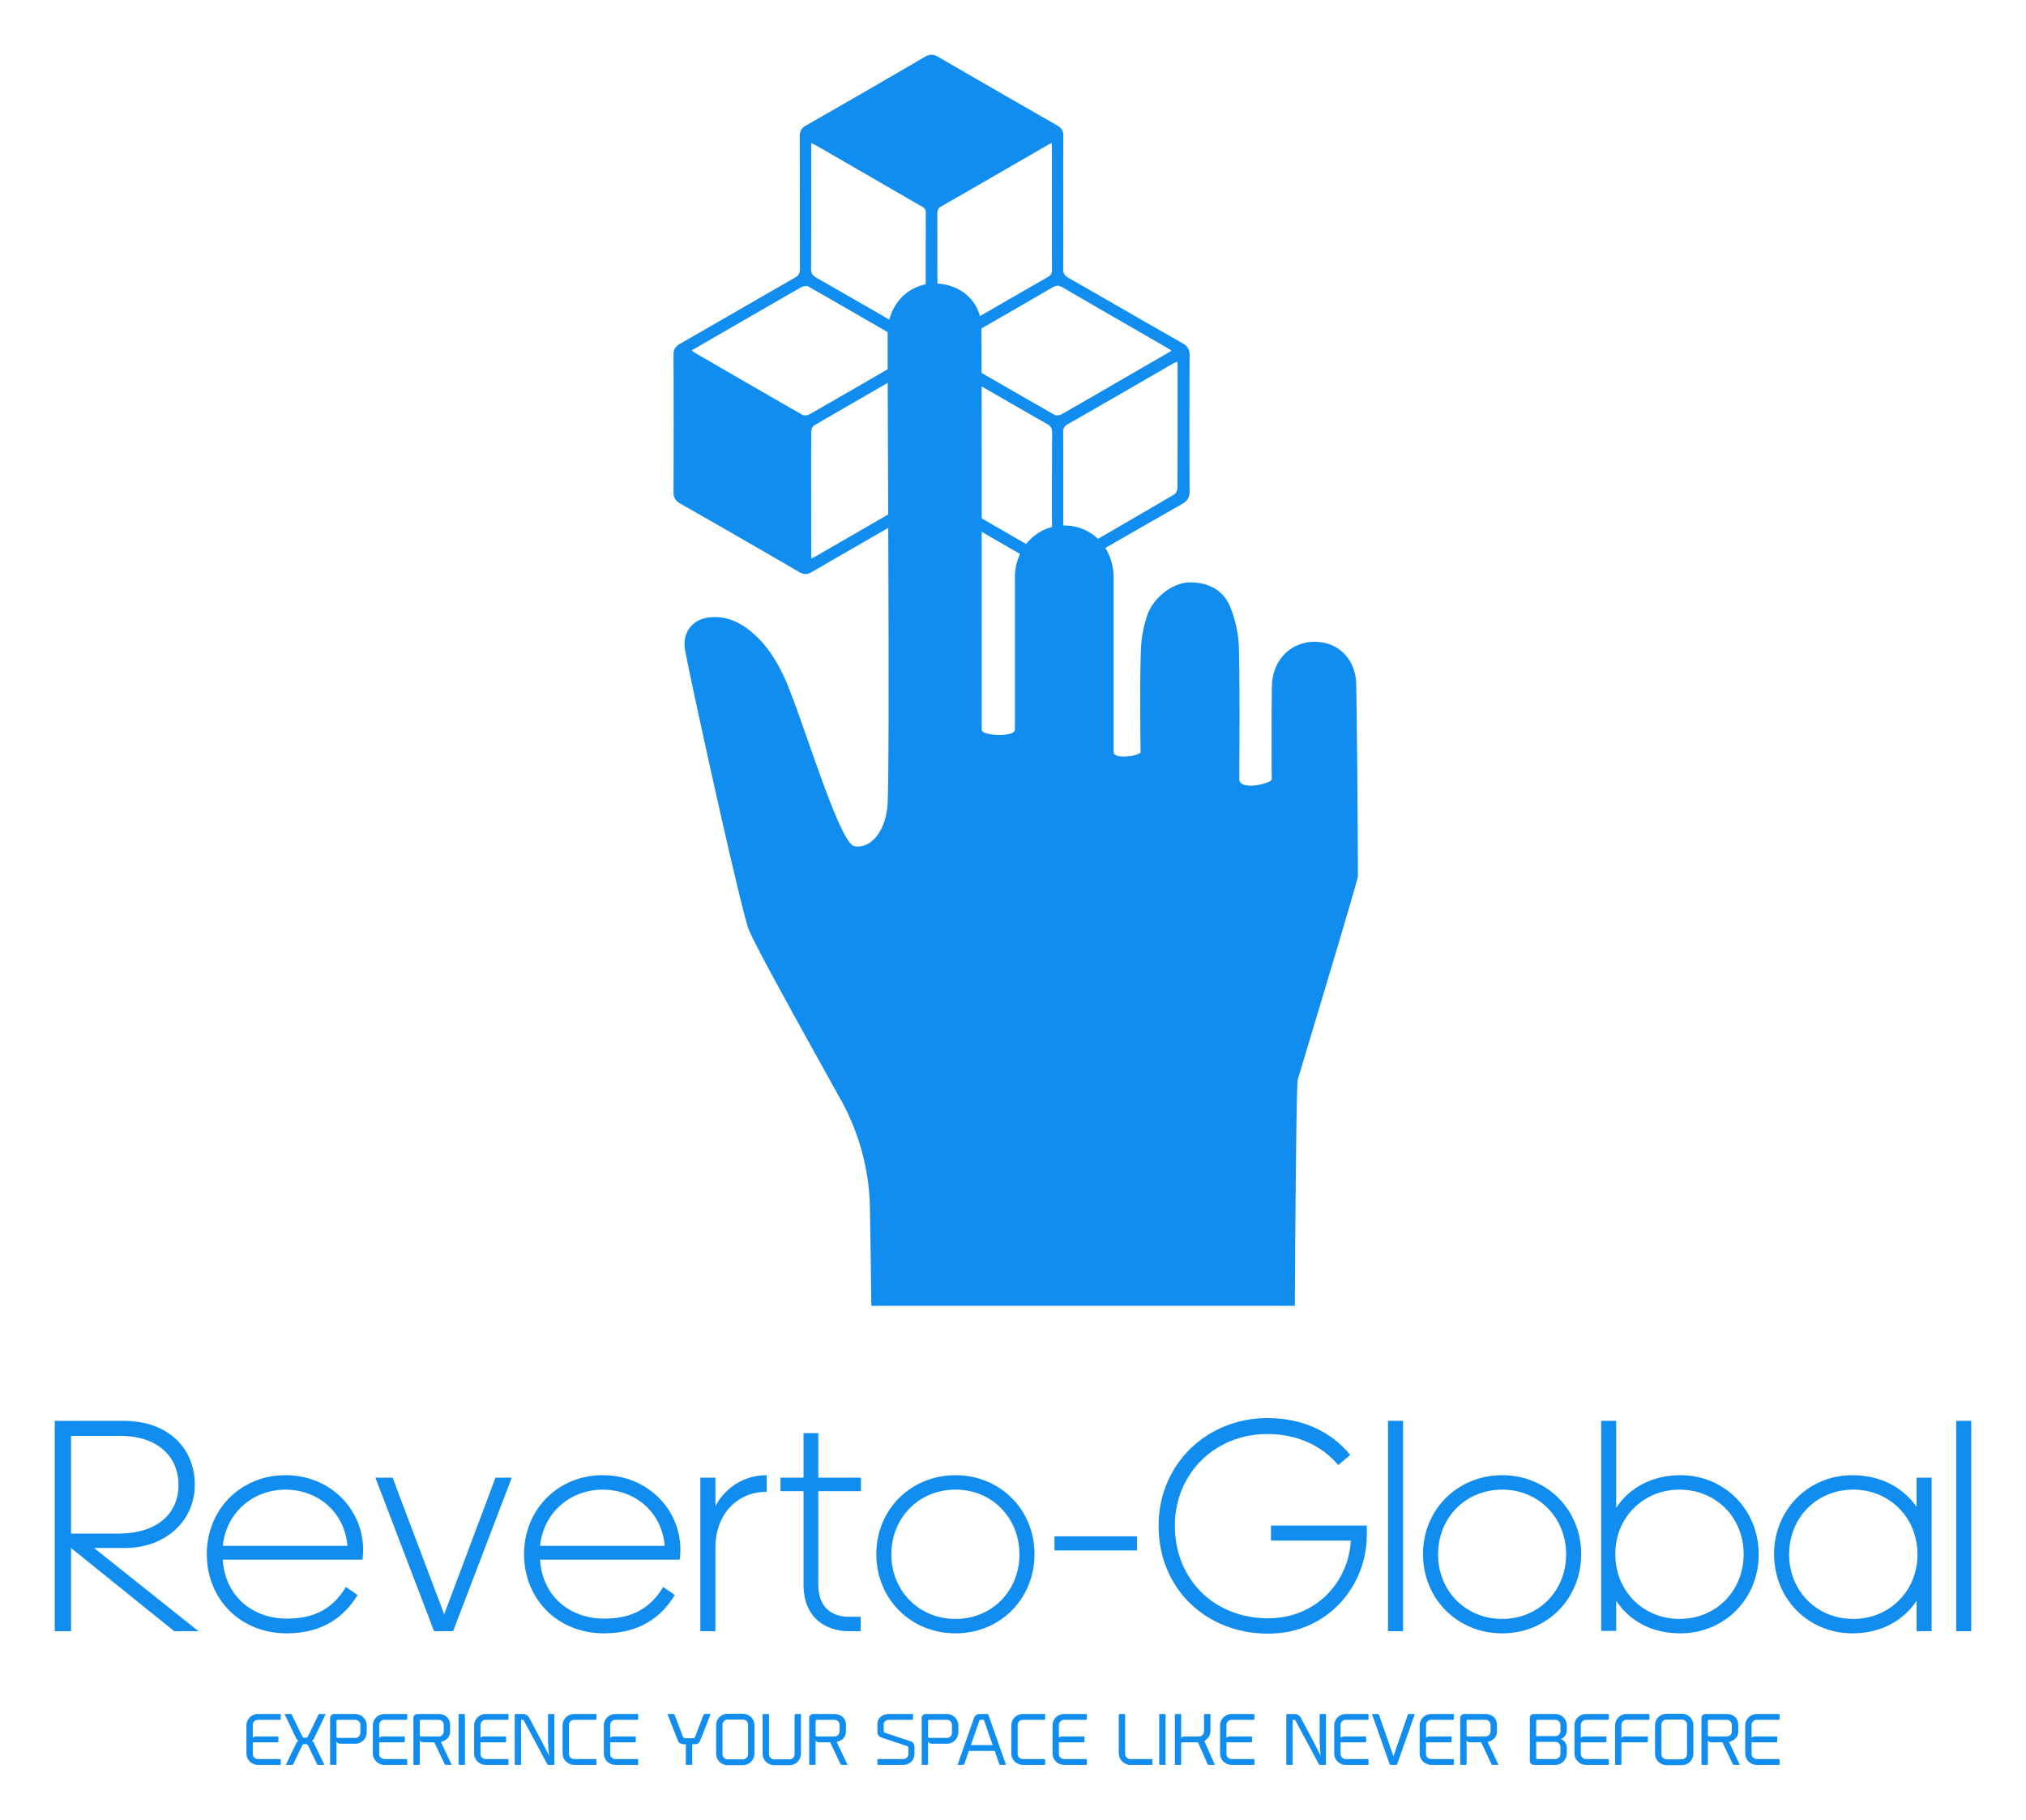 <?xml version="1.0" encoding="UTF-8"?>
<svg data-bbox="85.72 85.712 2999.991 2677.605" viewBox="0 0 3171.429 2849.031" height="2849.031" width="3171.429" xmlns="http://www.w3.org/2000/svg" data-type="color">
    <g>
        <g xmlns="http://www.w3.org/2000/svg">
            <path d="M1337.573 1324.802c23.175 3.968 47.33-19.256 51.543-62.47 4.214-43.213-.049-647.128.392-740.513.294-54.875 47.722-90.152 98.432-74.13 27.584 8.721 45.81 31.16 48.26 60.019.686 7.986.539 615.478.539 634.831 0 9.8 51.935 11.612 51.935 0V904.226c.049-45.957 33.954-81.626 77.363-81.577 43.95.05 77.07 34.934 77.119 81.48.098 84.761 0 260.654 0 273.148s42.234 5.83 42.234 0-1.617-114.943.735-163.644c.784-16.757 4.262-34.052 9.7-50.27 8.918-26.604 39.099-51.738 67.173-51.64 28.76.049 52.033 12.102 62.616 38.118 8.035 19.843 13.13 42.185 13.719 63.547 1.764 62.714.637 187.75.637 206.515s50.71 6.663 50.71 0-.588-103.723.392-146.643c.93-39.931 29.348-68.348 66.437-68.544 36.992-.196 64.821 26.8 65.507 67.025 1.666 99.803 2.058 199.607 2.695 299.41.049 6.271-64.282 218.715-94.17 318.763-2.84 9.554-4.605 346.886-4.605 354.383h-663.052c0-4.41-.882-83.537-2.107-153.061a361.977 361.977 0 0 0-45.419-169.279c-59.088-106.418-132.973-238.656-144.34-266.877-11.367-28.221-87.946-374.765-99.509-436.94-5.095-27.584 10.926-48.995 38.706-51.69 24.498-2.351 45.272 6.615 63.743 21.656 26.947 21.95 43.998 51.151 57.178 82.508 27.143 64.576 82.263 250.268 105.437 254.188z" fill="#118df0" data-color="1"/>
            <path d="M1664.372 316.823c0 34.59.196 69.23-.147 103.82-.05 6.909 2.008 10.73 8.084 14.209 59.774 34.1 119.254 68.691 179.077 102.694 7.987 4.557 10.828 9.848 10.78 18.961-.344 70.798-.393 141.596.048 212.395.05 9.995-3.576 15.433-12.004 20.235a20752.326 20752.326 0 0 0-183.928 105.78c-7.839 4.557-13.67 4.85-21.656.196-59.43-34.737-119.156-68.887-178.636-103.478-5.586-3.233-9.652-3.43-15.385-.098-59.774 34.738-119.793 69.084-179.518 103.821-7.154 4.165-12.592 4.508-19.99.196a22640.945 22640.945 0 0 0-186.33-107.3c-7.593-4.36-10.533-9.455-10.484-18.177.294-71.435.294-142.87 0-214.305-.05-8.28 2.548-13.228 9.946-17.442 60.019-34.297 119.793-69.083 179.763-103.429 5.978-3.43 8.232-7.153 8.183-14.16-.294-68.887 0-137.774-.343-206.662-.05-8.72 2.792-13.62 10.485-17.98a22436.733 22436.733 0 0 0 185.349-107.055c7.545-4.41 13.326-4.459 20.92-.05 61.93 36.061 124.057 71.779 186.28 107.35 6.958 3.968 9.702 8.671 9.604 16.658-.294 34.64-.098 69.23-.098 103.82zm169.474 232.041c-3.234-2.009-5.585-3.577-8.035-4.998-54.09-31.21-108.23-62.321-162.174-93.825-6.027-3.528-10.29-3.48-16.267 0-53.944 31.406-108.132 62.469-162.223 93.678-2.548 1.47-4.998 3.136-7.79 4.949 1.372 1.225 2.009 2.009 2.792 2.45 56.786 32.876 113.571 65.8 170.553 98.284 2.793 1.617 8.476.686 11.612-1.127 54.482-31.21 108.77-62.714 163.056-94.169 2.695-1.47 5.242-3.184 8.476-5.242zm-365.896-16.315c2.204-1.03 3.625-1.568 4.9-2.303 56-32.337 112.002-64.82 168.102-96.962 5.095-2.94 5.781-6.565 5.781-11.612-.098-63.155-.049-126.358-.098-189.513 0-2.401-.196-4.802-.343-8.133-2.596 1.224-4.311 1.91-5.88 2.792-55.756 32.19-111.463 64.478-167.318 96.472-5.144 2.94-5.781 6.614-5.781 11.612.098 62.86.049 125.722.098 188.582 0 2.695.343 5.39.539 9.065zM1082.7 548.52c2.156 1.568 3.528 2.842 5.096 3.773 56.001 32.434 111.954 64.967 168.102 97.06 2.842 1.616 8.476.93 11.612-.883 54.777-31.357 109.357-63.057 163.987-94.708 2.4-1.371 4.704-2.988 7.153-4.556-.783-.882-1.077-1.47-1.518-1.715-57.129-33.023-114.208-66.143-171.484-98.823-2.694-1.52-7.986-.833-10.926.784-21.607 12.052-42.92 24.595-64.38 36.942L1082.7 548.521zm365.75-16.07c.293-2.156.587-3.332.587-4.459.05-65.066-.049-130.131.196-195.148.05-6.222-3.576-8.035-7.74-10.436l-162.224-93.728c-2.646-1.519-5.439-2.842-9.456-4.9v9.408c0 62.518.147 125.035-.196 187.553-.05 7.056 2.45 10.681 8.33 14.013 53.943 30.818 107.74 61.93 161.585 92.944 2.695 1.47 5.439 2.842 8.918 4.753zm19.647 33.512c-.392 2.401-.637 3.332-.637 4.263-.05 65.017-.147 130.082.245 195.099 0 3.332 3.38 7.986 6.516 9.799 54.728 31.994 109.602 63.645 164.526 95.296 2.254 1.323 4.704 2.254 7.986 3.772v-9.995c0-62.175-.147-124.35.196-186.525.05-6.957-2.107-10.632-8.133-14.061-53.944-30.77-107.692-61.881-161.537-92.895-2.695-1.568-5.488-2.89-9.162-4.753zM1269.813 874.34c3.087-1.42 4.801-2.106 6.37-2.988 55.707-32.19 111.316-64.478 167.122-96.472 5.145-2.94 5.83-6.467 5.781-11.514-.098-63.106-.049-126.26-.098-189.366 0-2.352-.392-4.704-.587-7.399-1.666.441-2.646.49-3.43.931-56.835 32.729-113.718 65.36-170.406 98.432-2.645 1.518-4.605 6.516-4.605 9.897-.343 31.7-.196 63.448-.196 95.148l.049 103.331zm394.95-.49c2.45-.93 3.675-1.224 4.704-1.812 56.247-32.533 112.493-65.017 168.544-97.893 2.841-1.666 5.144-6.908 5.144-10.534.294-63.106.245-126.26.196-189.366 0-2.401-.294-4.802-.539-8.232-2.744 1.274-4.703 2.058-6.516 3.136-55.169 31.847-110.288 63.743-165.555 95.394-5.243 2.988-6.467 6.565-6.467 12.2.196 62.811.098 125.623.147 188.435-.05 2.45.196 4.949.342 8.672z" fill="#118df0" data-color="1"/>
        </g>
        <path d="M188.122 2247.889h-76.923v152.884h74.52c62.98 0 93.749-33.654 93.749-75.962 0-43.269-31.25-76.922-91.346-76.922zm-76.923 175.48v130.288H85.72v-329.326H193.89c69.23 0 111.058 42.788 111.058 100 0 55.288-44.231 99.038-109.615 99.038h-48.077l163.46 130.288h-37.98zm448.557 73.557c-22.116 36.539-57.212 60.096-111.058 60.096-72.596 0-125-53.846-125-124.038 0-69.711 52.885-123.557 123.077-123.557 71.635 0 121.634 54.807 121.634 116.346 0 7.692-.48 12.98-.961 15.865h-218.75c3.847 58.654 48.077 92.308 100 92.308 47.596 0 74.039-18.75 92.788-49.52zm-112.98-164.903c-49.04 0-92.308 34.134-98.078 87.98H543.89c-4.807-54.326-47.596-87.98-97.115-87.98zm262.498 221.634h-29.807l-91.827-240.384h26.923l80.77 213.942 80.287-213.942h25.481zm347.115-56.73c-22.115 36.538-57.211 60.095-111.057 60.095-72.596 0-125-53.846-125-124.038 0-69.711 52.884-123.557 123.077-123.557 71.634 0 121.634 54.807 121.634 116.346 0 7.692-.481 12.98-.962 15.865h-218.75c3.847 58.654 48.078 92.308 100 92.308 47.597 0 74.039-18.75 92.789-49.52zm-112.98-164.904c-49.039 0-92.308 34.134-98.077 87.98h195.192c-4.808-54.326-47.596-87.98-97.115-87.98zm256.73-22.596v25.961c-46.154 0-80.289 35.096-80.289 87.5v130.769h-23.557v-240.384h23.557v44.711c9.135-18.269 35.096-48.557 80.289-48.557zm80.769 3.846h66.826v21.154h-66.826v146.153c0 40.385 26.442 50.48 48.076 50.48h18.27v22.597h-18.75c-32.693 0-70.673-18.27-70.673-73.077v-146.153h-36.058v-21.154h36.058v-69.711h23.077v69.711zm214.903-3.846c69.711 0 123.557 53.846 123.557 123.557 0 70.192-53.846 124.038-123.557 124.038-70.192 0-124.038-53.846-124.038-124.038 0-69.711 53.846-123.557 124.038-123.557zm0 22.596c-57.692 0-100.48 44.23-100.48 101.442 0 56.73 42.788 100.961 100.48 100.961 57.211 0 100-44.23 100-100.961 0-57.211-42.789-101.442-100-101.442zm284.134 95.192h-129.327V2405.1h129.327v22.115zm359.614-24.038c0 78.846-60.576 154.326-154.326 154.326-98.077 0-171.634-71.154-171.634-168.75s76.442-168.749 170.191-168.749c54.808 0 99.52 20.673 129.808 57.692l-18.75 15.866c-26.923-31.731-65.865-48.558-111.058-48.558-81.25 0-144.71 61.057-144.71 143.75s60.576 144.71 146.153 144.71c73.557 0 125.48-55.288 129.326-121.634h-125v-23.557h150v14.904zm56.73 150.48h-23.557v-329.326h23.558v329.326zm155.289-244.23c69.711 0 123.557 53.846 123.557 123.557 0 70.192-53.846 124.038-123.557 124.038-70.192 0-124.038-53.846-124.038-124.038 0-69.711 53.846-123.557 124.038-123.557zm0 22.596c-57.692 0-100.48 44.23-100.48 101.442 0 56.73 42.788 100.961 100.48 100.961 57.211 0 100-44.23 100-100.961 0-57.211-42.789-101.442-100-101.442zm278.845 225c-47.115 0-80.769-21.154-100.48-50.962v47.115h-23.558v-328.845h23.558v136.057c19.711-29.807 54.327-50.961 100.48-50.961 68.75 0 122.596 53.846 122.596 124.038 0 69.711-53.846 123.557-122.596 123.557zm-1.442-22.597c57.692 0 100.48-44.23 100.48-101.442 0-56.73-42.788-100.961-100.48-100.961-56.73 0-100.48 43.75-100.48 100.961 0 57.692 43.75 101.442 100.48 101.442zm272.115-202.403c-57.692 0-100.48 44.23-100.48 101.442 0 56.73 42.788 100.961 100.48 100.961 56.73 0 100.48-43.75 100.48-100.961 0-57.692-43.75-101.442-100.48-101.442zm99.038 221.634v-47.596c-19.711 29.808-54.327 50.961-100.48 50.961-68.75 0-122.596-53.846-122.596-124.038 0-69.711 53.846-123.557 122.596-123.557 46.153 0 80.288 20.673 100.48 49.519v-45.673h23.558v240.384h-23.558zm85.577 0h-23.558v-329.326h23.558v329.326z" fill="#118df0" data-color="1"/>
        <path d="M403.735 2692.398a8.053 8.053 0 0 0-8.056 8.057v20.14c1.06-1.271 2.968-2.12 5.194-2.12h34.876v7.74c0 .741-.636 1.377-1.378 1.377H395.68v18.127a8.053 8.053 0 0 0 8.056 8.057h34.347c.742 0 1.378.636 1.378 1.378v7.738h-35.725c-9.964 0-18.02-8.056-18.02-18.02v-43.57c0-9.964 8.056-18.02 18.02-18.02h35.725v7.738c0 .742-.636 1.378-1.378 1.378h-34.347zm84.382 32.862c1.272.636 2.332 1.696 3.074 2.968l16.643 34.664h-9.647c-.742 0-1.696-.53-2.014-1.272l-13.675-28.727c-.53-.954-1.802-2.439-2.862-2.439h-3.922c-1.166 0-2.438 1.485-2.862 2.439l-13.675 28.727c-.424.742-1.272 1.272-2.014 1.272h-9.753l16.537-34.346a8.172 8.172 0 0 1 3.286-3.286c-1.378-.636-2.438-1.696-3.18-3.074l-18.763-38.904h9.54c.849 0 1.697.53 2.015 1.272l16.007 32.968c.424 1.06 1.696 2.862 2.862 2.862h3.922c1.06 0 2.332-1.908 2.862-2.862l15.901-32.968c.318-.742 1.166-1.272 1.908-1.272h9.54l-18.868 39.54c-.742 1.06-1.696 1.908-2.862 2.438zm67.95-41.978c9.964 0 18.02 8.162 18.02 18.02v10.495c0 9.859-8.056 18.021-18.02 18.021H532.85c-3.286 0-5.936-1.908-6.148-4.24v35.936c0 .742-.636 1.378-1.378 1.378h-8.587v-73.462a6.153 6.153 0 0 1 6.149-6.148h33.18zm8.056 29.363v-12.19a8.053 8.053 0 0 0-8.056-8.057h-27.35a2.014 2.014 0 0 0-2.014 2.014v24.276c0 1.06.954 2.014 2.014 2.014h27.35a8.053 8.053 0 0 0 8.056-8.057zm37.526-20.247a8.053 8.053 0 0 0-8.056 8.057v20.14c1.06-1.271 2.968-2.12 5.194-2.12h34.876v7.74c0 .741-.636 1.377-1.378 1.377h-38.692v18.127a8.053 8.053 0 0 0 8.056 8.057h34.346c.743 0 1.379.636 1.379 1.378v7.738h-35.725c-9.964 0-18.02-8.056-18.02-18.02v-43.57c0-9.964 8.056-18.02 18.02-18.02h35.725v7.738c0 .742-.636 1.378-1.379 1.378H601.65zm55.654 32.332h-.212v36.784c0 .742-.636 1.378-1.378 1.378h-8.587v-73.462a6.153 6.153 0 0 1 6.149-6.148h33.286c9.964 0 18.02 6.254 18.02 17.067v10.282c0 9.329-6.678 14.417-14.416 16.431l16.96 35.83h-9.222c-.742 0-1.59-.636-1.908-1.272l-16.113-34.028H663.24c-2.968 0-5.194-.848-5.936-2.862zm1.802-6.254h27.456a8.053 8.053 0 0 0 8.056-8.057v-9.964a8.053 8.053 0 0 0-8.056-8.057h-27.456a2.014 2.014 0 0 0-2.014 2.014v22.05c0 1.166.954 2.014 2.014 2.014zm60.106 44.416a1.403 1.403 0 0 1-1.379-1.378v-78.232h8.587c.742 0 1.378.636 1.378 1.378v78.232h-8.586zm41.024-70.494a8.053 8.053 0 0 0-8.056 8.057v20.14c1.06-1.271 2.968-2.12 5.194-2.12h34.876v7.74c0 .741-.636 1.377-1.378 1.377h-38.692v18.127a8.053 8.053 0 0 0 8.056 8.057h34.346c.742 0 1.378.636 1.378 1.378v7.738h-35.724c-9.965 0-18.021-8.056-18.021-18.02v-43.57c0-9.964 8.056-18.02 18.021-18.02h35.724v7.738c0 .742-.636 1.378-1.378 1.378h-34.346zm89.575 37.102 9.647 18.976c-1.06-8.269-1.06-14.947-1.59-22.474v-41.342c0-.742.636-1.378 1.378-1.378h8.586v79.61h-9.222c-.742 0-1.696-.636-2.014-1.272l-36.254-67.526a3.588 3.588 0 0 0-2.863-1.696h-1.802v69.116c0 .742-.636 1.378-1.378 1.378h-8.586v-78.232c0-.742.636-1.378 1.378-1.378h12.085c3.392 0 7.42 2.438 9.01 5.406zm30.848 15.371v-43.568c0-9.965 8.057-18.021 18.021-18.021h34.982v7.738c0 .742-.636 1.378-1.378 1.378H898.68a8.053 8.053 0 0 0-8.056 8.057v45.264a8.053 8.053 0 0 0 8.056 8.057h33.604c.742 0 1.378.636 1.378 1.378v7.738H898.68a18.074 18.074 0 0 1-18.02-18.02zm82.58-52.473a8.053 8.053 0 0 0-8.057 8.057v20.14c1.06-1.271 2.968-2.12 5.194-2.12h34.876v7.74c0 .741-.636 1.377-1.378 1.377h-38.692v18.127a8.053 8.053 0 0 0 8.056 8.057h34.346c.742 0 1.378.636 1.378 1.378v7.738h-35.724c-9.964 0-18.02-8.056-18.02-18.02v-43.57c0-9.964 8.056-18.02 18.02-18.02h35.724v7.738c0 .742-.636 1.378-1.378 1.378h-34.346zm139.928-9.116h9.328l-16.219 41.236c-1.166 3.18-3.71 6.042-7.844 6.042h-4.77v30.954c0 .742-.637 1.378-1.379 1.378h-8.692v-32.332l-4.24-.106c-4.559 0-7.209-2.756-8.375-5.936l-16.219-41.236h9.329c.742 0 1.59.636 1.908 1.272l13.25 34.664c.425 1.06 1.697 1.908 2.757 1.908h13.25c1.06 0 2.333-.848 2.757-1.908l13.25-34.664c.319-.636 1.167-1.272 1.909-1.272zm59.787 80.034h-23.957c-9.965 0-18.021-8.056-18.021-18.02v-44.417c0-9.965 8.056-18.021 18.02-18.021h23.958c9.859 0 18.021 8.056 18.021 18.02v44.417c0 9.965-8.162 18.021-18.02 18.021zm-23.957-71.342a8.053 8.053 0 0 0-8.057 8.057v46.112a8.053 8.053 0 0 0 8.057 8.057h23.957a8.053 8.053 0 0 0 8.057-8.057v-46.112a8.053 8.053 0 0 0-8.057-8.057h-23.957zm72.826 71.342c-9.964 0-18.02-8.056-18.02-18.02v-62.014h8.586c.742 0 1.378.636 1.378 1.378v61.483a8.053 8.053 0 0 0 8.056 8.057h23.958a8.053 8.053 0 0 0 8.056-8.057v-61.483c0-.742.636-1.378 1.378-1.378h8.587v62.013c0 9.965-8.163 18.021-18.021 18.021h-23.958zm65.088-38.586h-.212v36.784c0 .742-.636 1.378-1.378 1.378h-8.586v-73.462a6.153 6.153 0 0 1 6.148-6.148h33.286c9.965 0 18.021 6.254 18.021 17.067v10.282c0 9.329-6.678 14.417-14.417 16.431l16.961 35.83h-9.222c-.742 0-1.59-.636-1.908-1.272l-16.113-34.028h-16.643c-2.969 0-5.195-.848-5.937-2.862zm1.802-6.254h27.456a8.053 8.053 0 0 0 8.056-8.057v-9.964a8.053 8.053 0 0 0-8.056-8.057h-27.456a2.014 2.014 0 0 0-2.014 2.014v22.05c0 1.166.954 2.014 2.014 2.014zm96.148 35.3h39.222c4.453 0 7.845-3.604 7.845-8.057v-9.646c0-1.06-.848-2.226-1.908-2.544l-40.707-13.57c-3.18-1.06-5.83-4.663-5.83-8.056v-12.614c0-9.965 8.057-16.007 18.021-16.007h37.738v7.738c0 .742-.53 1.378-1.378 1.378h-36.36c-4.452 0-8.162 2.862-8.162 7.315v10.282c0 1.166.848 2.332 1.908 2.65l40.706 13.463c3.18 1.06 5.513 4.77 5.513 8.163v11.342c0 9.965-7.527 17.28-17.386 17.28h-40.6v-7.74c0-.847.636-1.377 1.378-1.377zm107.279-70.494c9.964 0 18.02 8.162 18.02 18.02v10.495c0 9.859-8.056 18.021-18.02 18.021h-23.216c-3.286 0-5.936-1.908-6.148-4.24v35.936c0 .742-.636 1.378-1.378 1.378h-8.587v-73.462a6.153 6.153 0 0 1 6.149-6.148h33.18zm8.056 29.363v-12.19a8.053 8.053 0 0 0-8.056-8.057h-27.35a2.014 2.014 0 0 0-2.014 2.014v24.276c0 1.06.954 2.014 2.014 2.014h27.35a8.053 8.053 0 0 0 8.056-8.057zm56.82-28.621 27.773 78.868h-8.692c-.954 0-1.696-.636-1.908-1.378l-7.103-20.459h-40.494l-7.103 20.46c-.212.741-1.06 1.377-1.908 1.377h-8.692l25.865-73.674c1.272-3.498 4.558-5.936 8.375-5.936h12.614c.53 0 1.06.318 1.272.742zm-27.244 47.915h34.134l-13.78-39.54h-5.195c-.848 0-1.59.53-1.908 1.377zm63.286 12.932v-43.568c0-9.965 8.056-18.021 18.02-18.021h34.983v7.738c0 .742-.636 1.378-1.378 1.378h-33.604a8.053 8.053 0 0 0-8.057 8.057v45.264a8.053 8.053 0 0 0 8.057 8.057h33.604c.742 0 1.378.636 1.378 1.378v7.738h-34.982a18.074 18.074 0 0 1-18.021-18.02zm82.579-52.473a8.053 8.053 0 0 0-8.057 8.057v20.14c1.06-1.271 2.968-2.12 5.194-2.12h34.877v7.74c0 .741-.636 1.377-1.378 1.377h-38.693v18.127a8.053 8.053 0 0 0 8.057 8.057h34.346c.742 0 1.378.636 1.378 1.378v7.738h-35.724c-9.965 0-18.021-8.056-18.021-18.02v-43.57c0-9.964 8.056-18.02 18.02-18.02h35.725v7.738c0 .742-.636 1.378-1.378 1.378h-34.346zm103.78 70.494c-9.965 0-18.127-8.268-18.127-18.339v-59.893c0-.742.636-1.378 1.378-1.378h8.586v62.225c0 4.559 3.71 8.269 8.163 8.269h33.074c.742 0 1.378.636 1.378 1.378v7.738h-34.452zm46.537 0a1.403 1.403 0 0 1-1.378-1.378v-78.232h8.586c.742 0 1.378.636 1.378 1.378v78.232h-8.586zm69.222-37.42 16.643 37.42h-9.54c-.743 0-1.697-.636-2.015-1.272l-15.053-34.028h-24.17c-1.06 0-2.013.954-2.013 2.014v31.908c0 .742-.636 1.378-1.378 1.378h-8.587v-78.232c0-.742.636-1.378 1.378-1.378h8.587v37.42c1.06-1.272 3.074-2.226 5.3-2.226h22.367a8.053 8.053 0 0 0 8.057-8.057v-25.76c0-.741.636-1.377 1.484-1.377h8.586v26.29c0 6.89-3.922 12.932-9.646 15.9zm42.72-33.074a8.053 8.053 0 0 0-8.056 8.057v20.14c1.06-1.271 2.968-2.12 5.194-2.12h34.876v7.74c0 .741-.636 1.377-1.378 1.377h-38.692v18.127a8.053 8.053 0 0 0 8.056 8.057h34.347c.742 0 1.378.636 1.378 1.378v7.738h-35.725c-9.964 0-18.02-8.056-18.02-18.02v-43.57c0-9.964 8.056-18.02 18.02-18.02h35.725v7.738c0 .742-.636 1.378-1.378 1.378h-34.347zm129.752 37.102 9.647 18.976c-1.06-8.269-1.06-14.947-1.59-22.474v-41.342c0-.742.636-1.378 1.378-1.378h8.586v79.61h-9.222c-.742 0-1.696-.636-2.014-1.272l-36.254-67.526a3.588 3.588 0 0 0-2.863-1.696h-1.802v69.116c0 .742-.636 1.378-1.378 1.378h-8.586v-78.232c0-.742.636-1.378 1.378-1.378h12.084c3.393 0 7.42 2.438 9.011 5.406zm48.87-37.102a8.053 8.053 0 0 0-8.057 8.057v20.14c1.06-1.271 2.968-2.12 5.194-2.12h34.876v7.74c0 .741-.636 1.377-1.378 1.377h-38.692v18.127a8.053 8.053 0 0 0 8.056 8.057h34.346c.742 0 1.378.636 1.378 1.378v7.738h-35.724c-9.964 0-18.02-8.056-18.02-18.02v-43.57c0-9.964 8.056-18.02 18.02-18.02h35.724v7.738c0 .742-.636 1.378-1.378 1.378h-34.346zm74.734 57.032 22.473-64.876c.318-.636 1.06-1.272 1.802-1.272h9.223l-27.562 78.232c-.212.742-1.06 1.378-1.802 1.378h-8.374c-.743 0-1.59-.636-1.803-1.378l-27.561-78.232h9.222c.742 0 1.59.636 1.802 1.272zm59.045-57.032a8.053 8.053 0 0 0-8.056 8.057v20.14c1.06-1.271 2.968-2.12 5.194-2.12h34.876v7.74c0 .741-.636 1.377-1.378 1.377h-38.692v18.127a8.053 8.053 0 0 0 8.056 8.057h34.346c.742 0 1.379.636 1.379 1.378v7.738h-35.725c-9.964 0-18.02-8.056-18.02-18.02v-43.57c0-9.964 8.056-18.02 18.02-18.02h35.725v7.738c0 .742-.637 1.378-1.379 1.378h-34.346zm55.654 32.332h-.212v36.784c0 .742-.636 1.378-1.378 1.378h-8.587v-73.462a6.153 6.153 0 0 1 6.148-6.148h33.286c9.965 0 18.022 6.254 18.022 17.067v10.282c0 9.329-6.679 14.417-14.417 16.431l16.96 35.83h-9.222c-.742 0-1.59-.636-1.908-1.272l-16.113-34.028h-16.643c-2.968 0-5.194-.848-5.936-2.862zm1.802-6.254h27.455a8.053 8.053 0 0 0 8.057-8.057v-9.964a8.053 8.053 0 0 0-8.057-8.057h-27.455a2.014 2.014 0 0 0-2.014 2.014v22.05c0 1.166.954 2.014 2.014 2.014zm103.144 44.416a6.153 6.153 0 0 1-6.148-6.148v-67.526a5.927 5.927 0 0 1 5.936-5.936h33.922c9.965 0 18.021 8.056 18.021 18.02v8.057c0 5.088-4.028 11.873-9.752 13.039 5.724 1.484 9.752 7.95 9.752 13.039v9.328c0 9.965-8.056 18.127-18.02 18.127h-33.711zm41.767-17.279v-10.6a8.053 8.053 0 0 0-8.057-8.057h-29.894v24.806c0 1.06.848 2.014 2.014 2.014h27.88c4.452 0 8.057-3.71 8.057-8.163zm-37.95-51.2v23.427h29.893a8.053 8.053 0 0 0 8.057-8.057v-9.328a8.053 8.053 0 0 0-8.057-8.057h-27.88c-1.166 0-2.014.848-2.014 2.014zm77.914-2.015a8.053 8.053 0 0 0-8.057 8.057v20.14c1.06-1.271 2.969-2.12 5.195-2.12h34.876v7.74c0 .741-.636 1.377-1.378 1.377h-38.693v18.127a8.053 8.053 0 0 0 8.057 8.057h34.346c.742 0 1.378.636 1.378 1.378v7.738h-35.724c-9.965 0-18.021-8.056-18.021-18.02v-43.57c0-9.964 8.056-18.02 18.021-18.02h35.724v7.738c0 .742-.636 1.378-1.378 1.378h-34.346zm63.604-9.116h35.724v7.738c0 .742-.636 1.378-1.378 1.378h-34.346a8.053 8.053 0 0 0-8.057 8.057v20.353c1.06-1.378 3.075-2.332 5.3-2.332h36.043v7.738c0 .742-.636 1.378-1.378 1.378h-39.965v33.922c0 .742-.636 1.378-1.378 1.378h-8.586v-61.59c0-9.964 8.056-18.02 18.02-18.02zm86.501 80.034h-23.957c-9.965 0-18.021-8.056-18.021-18.02v-44.417c0-9.965 8.056-18.021 18.02-18.021h23.958c9.859 0 18.021 8.056 18.021 18.02v44.417c0 9.965-8.162 18.021-18.021 18.021zm-23.957-71.342a8.053 8.053 0 0 0-8.057 8.057v46.112a8.053 8.053 0 0 0 8.057 8.057h23.957a8.053 8.053 0 0 0 8.057-8.057v-46.112a8.053 8.053 0 0 0-8.057-8.057h-23.957zm64.876 32.756h-.212v36.784c0 .742-.637 1.378-1.379 1.378h-8.586v-73.462a6.153 6.153 0 0 1 6.148-6.148h33.286c9.965 0 18.021 6.254 18.021 17.067v10.282c0 9.329-6.678 14.417-14.417 16.431l16.962 35.83h-9.223c-.742 0-1.59-.636-1.908-1.272l-16.113-34.028h-16.643c-2.968 0-5.194-.848-5.936-2.862zm1.802-6.254h27.455a8.053 8.053 0 0 0 8.057-8.057v-9.964a8.053 8.053 0 0 0-8.057-8.057h-27.455a2.014 2.014 0 0 0-2.014 2.014v22.05c0 1.166.954 2.014 2.014 2.014zm74.522-26.078a8.053 8.053 0 0 0-8.056 8.057v20.14c1.06-1.271 2.968-2.12 5.194-2.12h34.876v7.74c0 .741-.636 1.377-1.378 1.377h-38.692v18.127a8.053 8.053 0 0 0 8.056 8.057h34.346c.742 0 1.378.636 1.378 1.378v7.738h-35.724c-9.964 0-18.021-8.056-18.021-18.02v-43.57c0-9.964 8.057-18.02 18.021-18.02h35.724v7.738c0 .742-.636 1.378-1.378 1.378h-34.346z" fill="#118df0" data-color="1"/>
    </g>
</svg>
